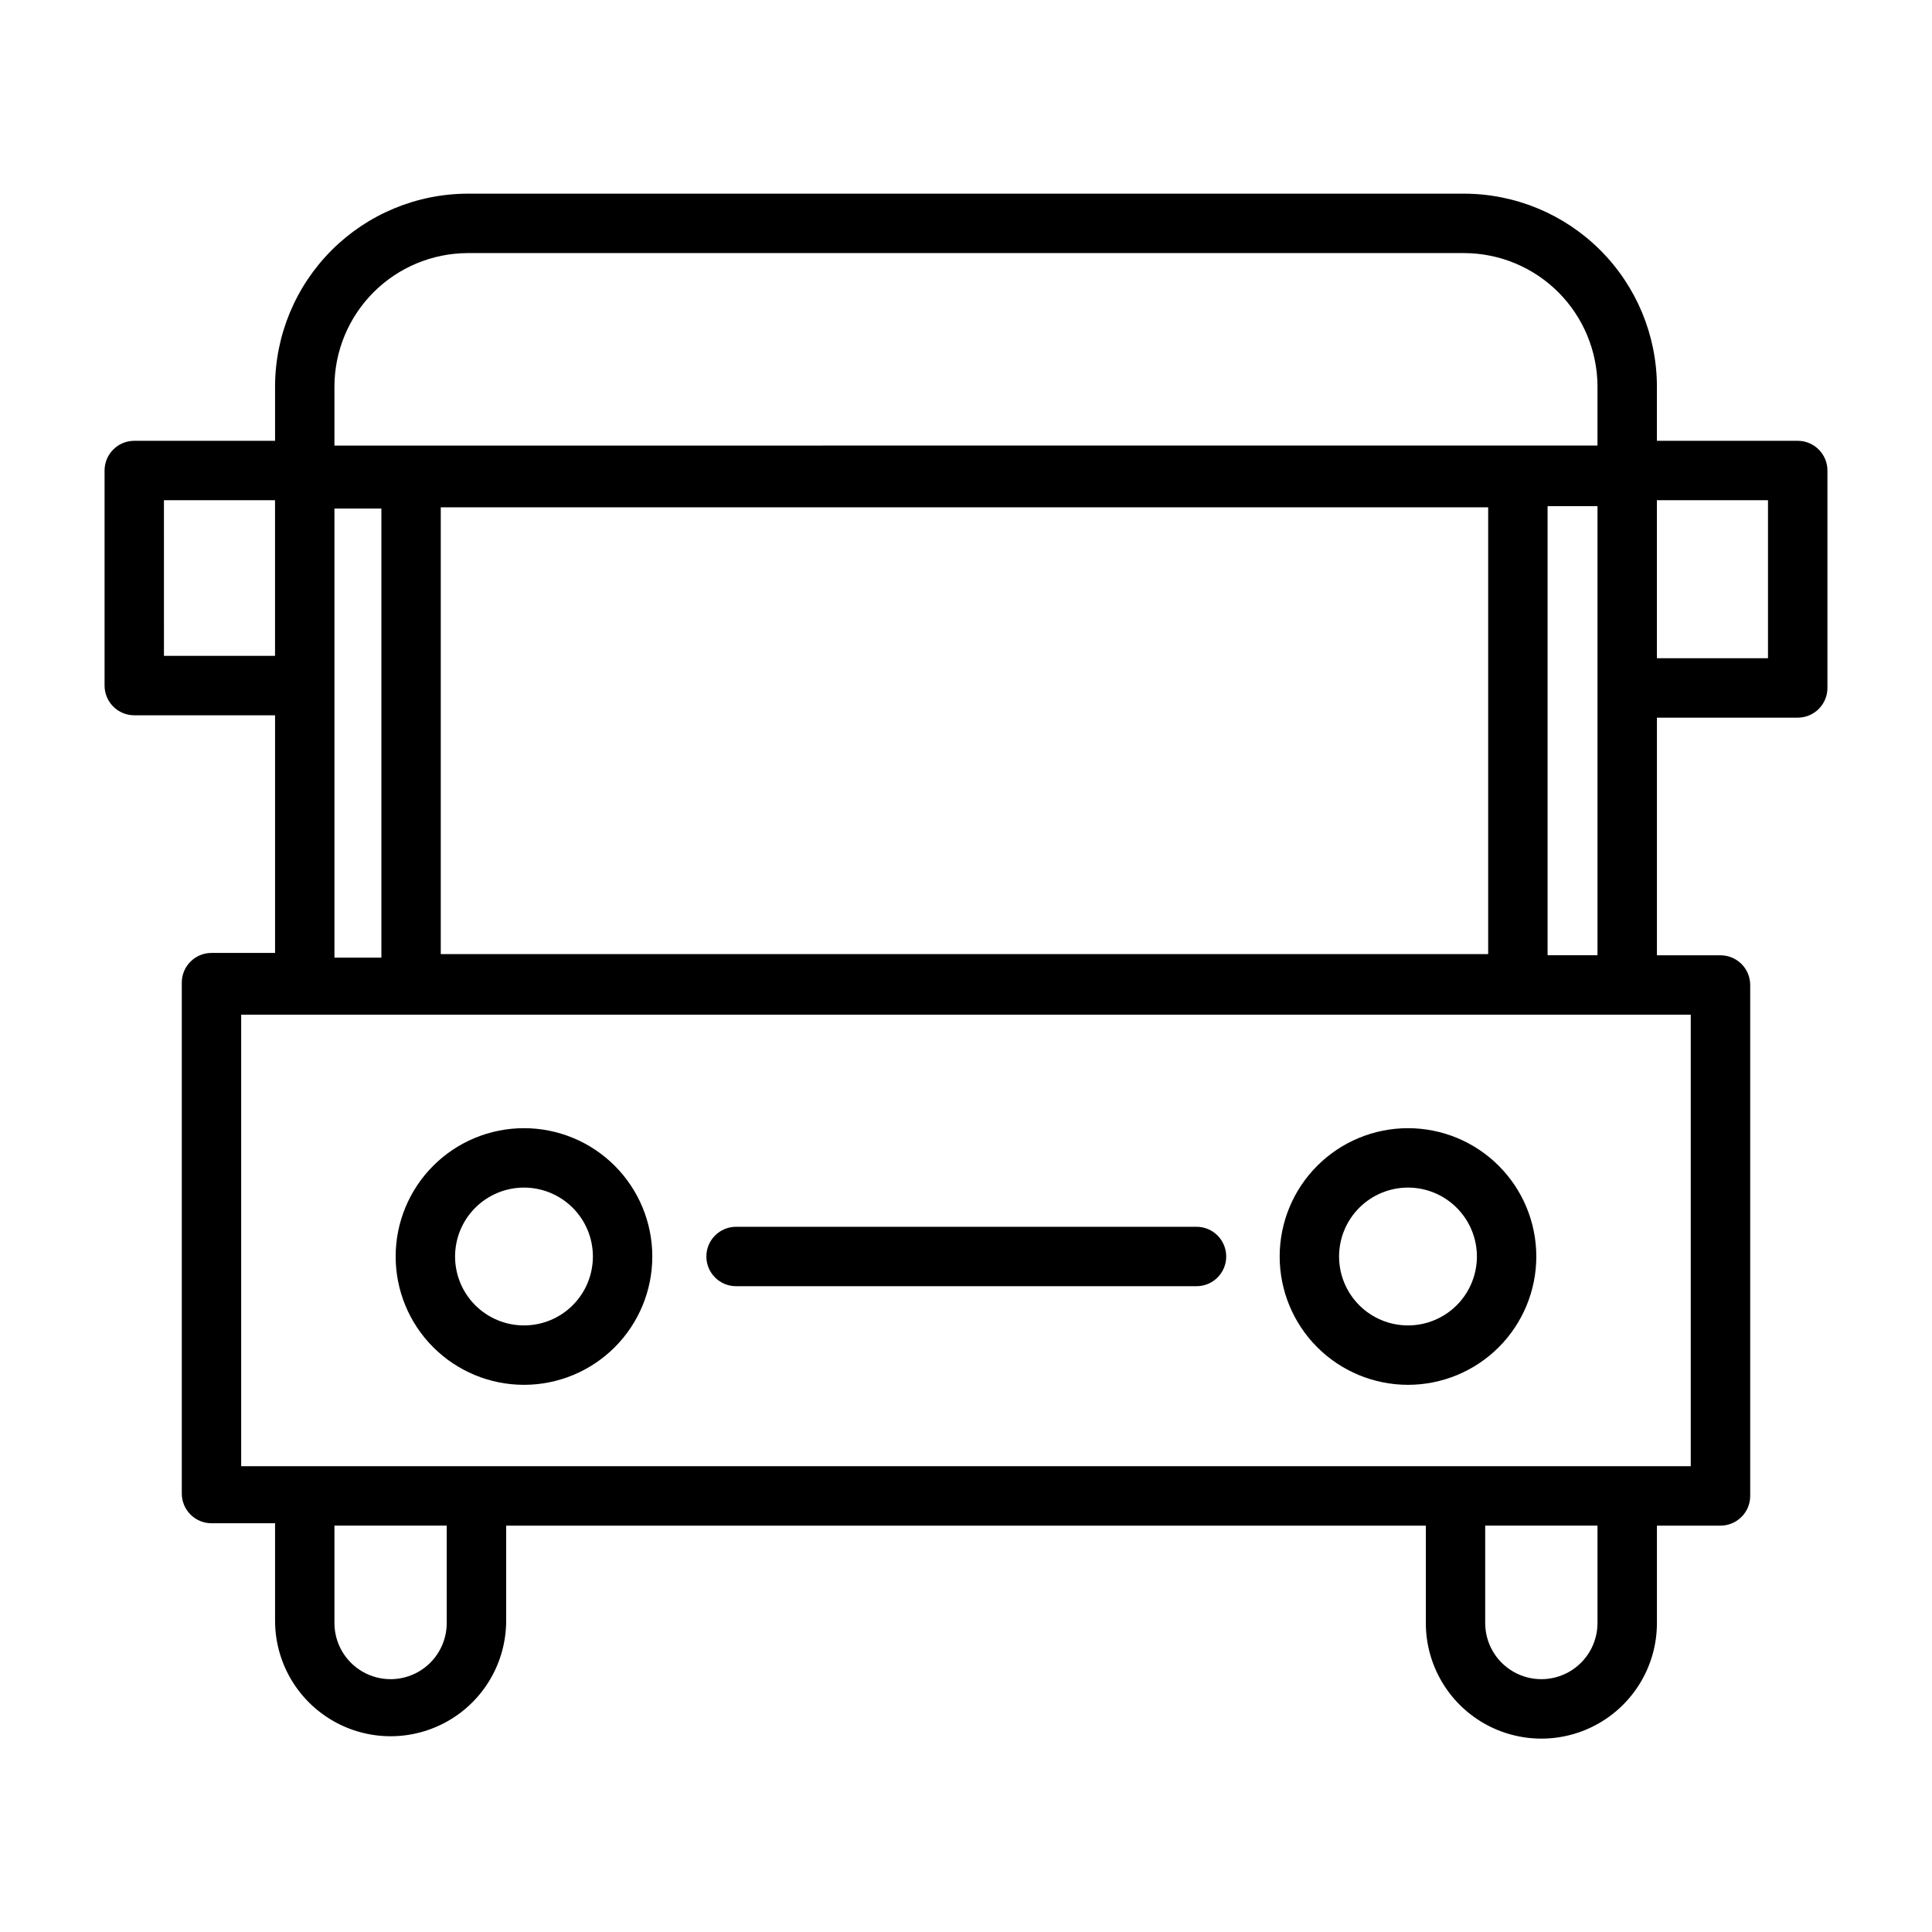 <?xml version="1.0" encoding="UTF-8"?>
<!-- The Best Svg Icon site in the world: iconSvg.co, Visit us! https://iconsvg.co -->
<svg fill="#000000" width="800px" height="800px" version="1.1" viewBox="144 144 512 512" xmlns="http://www.w3.org/2000/svg">
 <g>
  <path d="m282.86 442.98c-9.02 0-17.668 3.582-24.047 9.961-6.379 6.375-9.961 15.027-9.961 24.047s3.582 17.668 9.961 24.047c6.379 6.375 15.027 9.957 24.047 9.957s17.668-3.582 24.047-9.957c6.375-6.379 9.961-15.027 9.961-24.047s-3.586-17.672-9.961-24.047c-6.379-6.379-15.027-9.961-24.047-9.961zm0 52.27c-4.844 0-9.488-1.926-12.914-5.348-3.426-3.426-5.348-8.07-5.348-12.914s1.922-9.492 5.348-12.914c3.426-3.426 8.07-5.352 12.914-5.352s9.488 1.926 12.914 5.352c3.426 3.422 5.348 8.07 5.348 12.914s-1.922 9.488-5.348 12.914c-3.426 3.422-8.07 5.348-12.914 5.348z"/>
  <path d="m517.13 442.98c-9.02 0-17.668 3.582-24.047 9.961-6.375 6.375-9.957 15.027-9.957 24.047s3.582 17.668 9.957 24.047c6.379 6.375 15.027 9.957 24.047 9.957 9.02 0 17.672-3.582 24.047-9.957 6.379-6.379 9.961-15.027 9.961-24.047s-3.582-17.672-9.961-24.047c-6.375-6.379-15.027-9.961-24.047-9.961zm0 52.27c-4.844 0-9.488-1.926-12.914-5.348-3.422-3.426-5.348-8.07-5.348-12.914s1.926-9.492 5.348-12.914c3.426-3.426 8.07-5.352 12.914-5.352s9.492 1.926 12.914 5.352c3.426 3.422 5.352 8.07 5.352 12.914s-1.926 9.488-5.352 12.914c-3.422 3.422-8.07 5.348-12.914 5.348z"/>
  <path d="m620.41 260.82h-37.312v-14.484c-0.043-13.516-5.43-26.465-14.988-36.023-9.555-9.559-22.508-14.945-36.023-14.988h-264.18c-13.516 0.043-26.469 5.43-36.023 14.988-9.559 9.559-14.945 22.508-14.988 36.023v14.484h-37.312c-4.348 0-7.871 3.523-7.871 7.871v56.996c0 2.086 0.828 4.09 2.305 5.566 1.477 1.477 3.477 2.305 5.566 2.305h37.312v62.977h-16.844c-4.348 0-7.875 3.523-7.875 7.871v135.4c0 2.09 0.832 4.09 2.309 5.566 1.477 1.477 3.477 2.305 5.566 2.305h16.844v25.82c0 10.941 5.836 21.051 15.312 26.52 9.473 5.473 21.148 5.473 30.621 0 9.477-5.469 15.312-15.578 15.312-26.52v-25.188h243.72v25.82c0 10.938 5.836 21.047 15.309 26.52 9.477 5.469 21.148 5.469 30.621 0 9.477-5.473 15.312-15.582 15.312-26.52v-25.82h16.848c2.086 0 4.09-0.832 5.566-2.309 1.477-1.473 2.305-3.477 2.305-5.566v-135.4c0-2.086-0.828-4.09-2.305-5.566s-3.481-2.305-5.566-2.305h-16.848v-62.977h37.312c2.09 0 4.09-0.828 5.566-2.305 1.477-1.477 2.309-3.481 2.309-5.566v-57.625c0-2.086-0.832-4.09-2.309-5.566-1.477-1.473-3.477-2.305-5.566-2.305zm-352.51-49.75h264.18c9.34 0.043 18.289 3.769 24.895 10.375 6.602 6.606 10.332 15.551 10.375 24.891v15.742l-334.72 0.004v-15.746c0.039-9.34 3.769-18.285 10.375-24.891 6.606-6.606 15.551-10.332 24.891-10.375zm270.48 185.78h-277.57v-118.4h277.57zm-350.93-78.719-0.004-41.566h29.441v41.25h-29.441zm45.184 7.871v-47.23l12.438-0.004v119.02h-12.438v-71.949zm29.754 248.12c0 5.312-2.836 10.227-7.438 12.883-4.606 2.66-10.273 2.66-14.879 0-4.602-2.656-7.438-7.57-7.438-12.883v-25.82h29.754zm304.96 0h0.004c0 5.312-2.836 10.227-7.441 12.883-4.602 2.66-10.273 2.66-14.879 0-4.602-2.656-7.438-7.57-7.438-12.883v-25.82h29.758v25.82zm24.719-41.562-384.15-0.004v-119.66l384.15 0.004zm-37.941-135.4v-119.03h13.227v119.02h-13.227zm58.41-78.719-29.441-0.004v-41.879h29.441z"/>
  <path d="m461.09 469.11h-122.02c-4.348 0-7.875 3.527-7.875 7.875 0 4.348 3.527 7.871 7.875 7.871h122.02c4.348 0 7.871-3.523 7.871-7.871 0-4.348-3.523-7.875-7.871-7.875z"/>
 </g>
</svg>